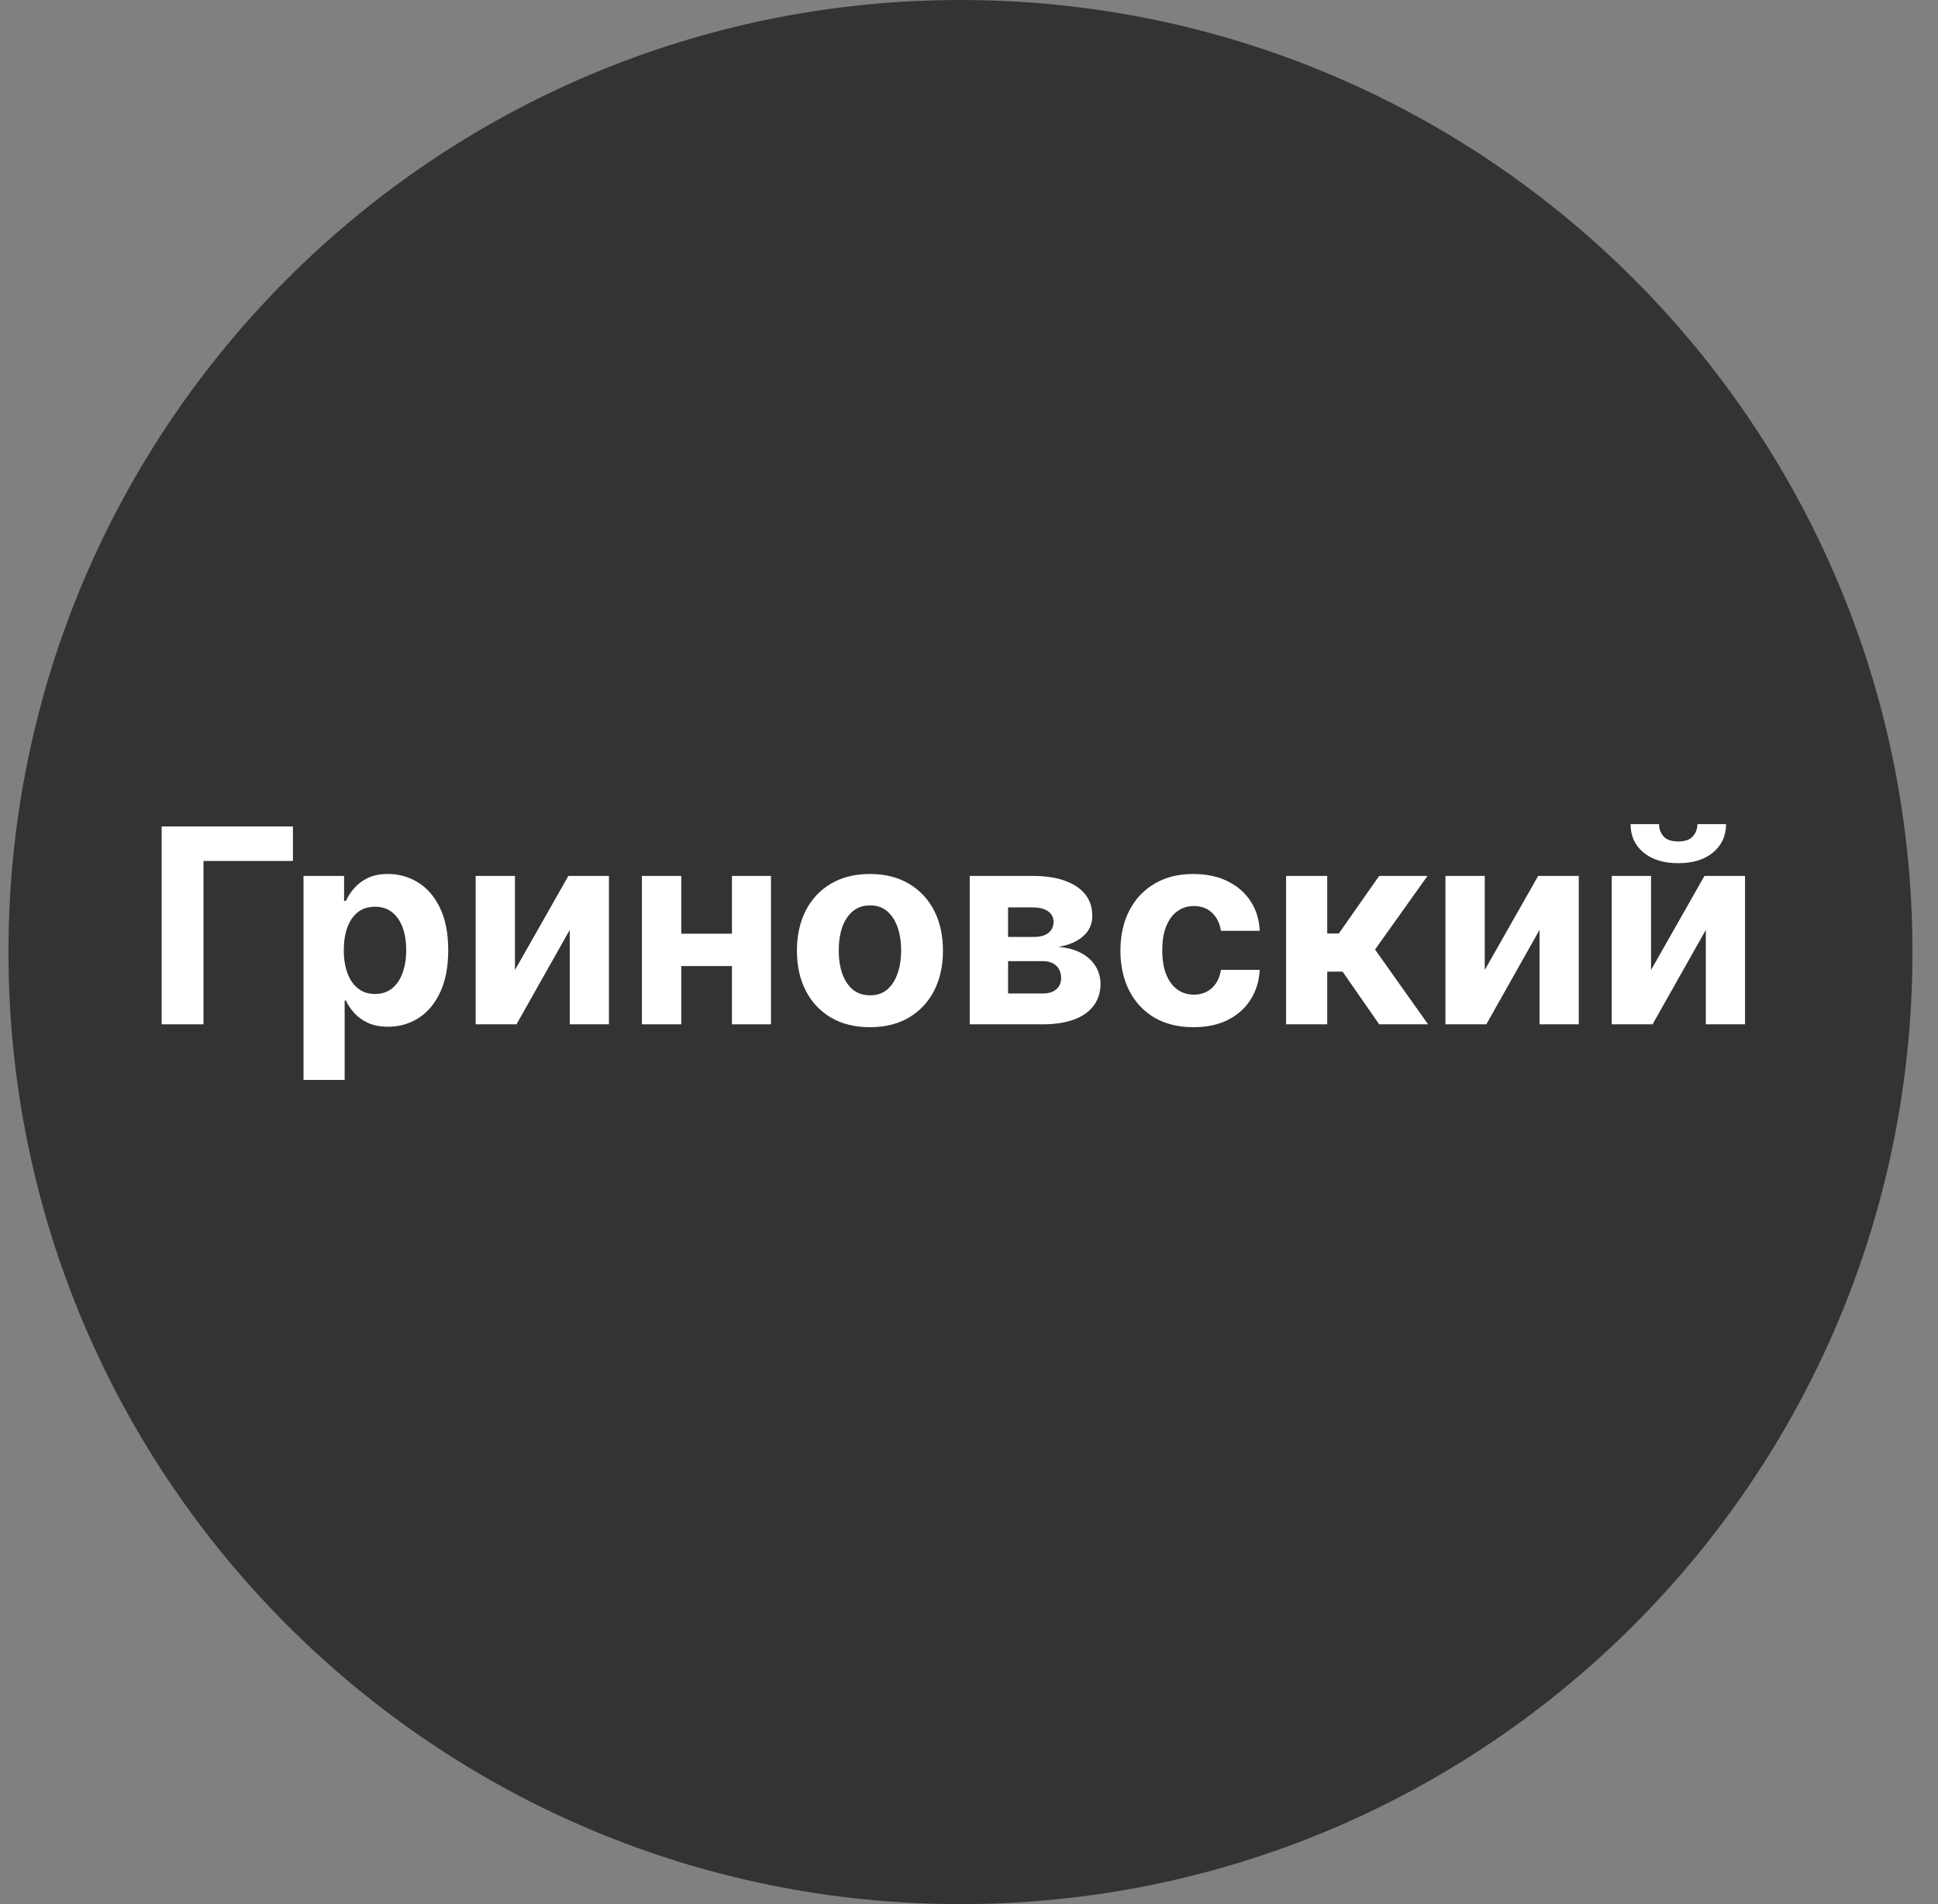 <svg width="57" height="56" viewBox="0 0 57 56" fill="none" xmlns="http://www.w3.org/2000/svg">
<rect x="0" y="0" width="57" height="56" fill="#808080" stroke="none"/>
<g clip-path="url(#clip0_1905_71)">
<path d="M56.249 28C56.249 12.536 43.713 0 28.249 0C12.785 0 0.249 12.536 0.249 28C0.249 43.464 12.785 56 28.249 56C43.713 56 56.249 43.464 56.249 28Z" fill="#333333"/>
<path d="M8.615 24.306V25.321H5.985V30.125H4.755V24.306H8.615Z" fill="white"/>
<path d="M8.927 31.761V25.761H10.12V26.494H10.174C10.227 26.377 10.304 26.257 10.405 26.136C10.507 26.013 10.639 25.911 10.802 25.829C10.967 25.746 11.172 25.704 11.416 25.704C11.734 25.704 12.028 25.788 12.297 25.954C12.566 26.119 12.78 26.368 12.941 26.701C13.102 27.033 13.183 27.448 13.183 27.948C13.183 28.435 13.104 28.846 12.947 29.181C12.792 29.515 12.58 29.768 12.311 29.94C12.044 30.11 11.745 30.196 11.413 30.196C11.178 30.196 10.978 30.157 10.814 30.079C10.651 30.002 10.517 29.904 10.413 29.787C10.309 29.667 10.229 29.547 10.174 29.426H10.137V31.761H8.927ZM10.112 27.943C10.112 28.202 10.148 28.429 10.22 28.622C10.292 28.815 10.396 28.966 10.532 29.073C10.669 29.18 10.835 29.233 11.03 29.233C11.226 29.233 11.393 29.179 11.53 29.071C11.666 28.961 11.769 28.809 11.839 28.616C11.911 28.421 11.947 28.197 11.947 27.943C11.947 27.691 11.912 27.469 11.842 27.278C11.772 27.087 11.669 26.937 11.532 26.829C11.396 26.721 11.228 26.667 11.03 26.667C10.833 26.667 10.666 26.719 10.53 26.823C10.395 26.928 10.292 27.075 10.22 27.267C10.148 27.458 10.112 27.683 10.112 27.943Z" fill="white"/>
<path d="M15.146 28.528L16.717 25.761H17.91V30.125H16.757V27.349L15.191 30.125H13.99V25.761H15.146V28.528Z" fill="white"/>
<path d="M21.917 27.46V28.412H19.639V27.46H21.917ZM20.037 25.761V30.125H18.88V25.761H20.037ZM22.676 25.761V30.125H21.528V25.761H22.676Z" fill="white"/>
<path d="M25.586 30.21C25.145 30.21 24.764 30.116 24.442 29.929C24.121 29.739 23.874 29.476 23.7 29.139C23.526 28.8 23.439 28.407 23.439 27.96C23.439 27.509 23.526 27.115 23.7 26.778C23.874 26.439 24.121 26.176 24.442 25.988C24.764 25.799 25.145 25.704 25.586 25.704C26.028 25.704 26.408 25.799 26.728 25.988C27.05 26.176 27.299 26.439 27.473 26.778C27.647 27.115 27.734 27.509 27.734 27.96C27.734 28.407 27.647 28.8 27.473 29.139C27.299 29.476 27.05 29.739 26.728 29.929C26.408 30.116 26.028 30.21 25.586 30.21ZM25.592 29.272C25.793 29.272 25.96 29.216 26.095 29.102C26.229 28.986 26.331 28.829 26.399 28.63C26.469 28.431 26.504 28.205 26.504 27.951C26.504 27.698 26.469 27.471 26.399 27.272C26.331 27.073 26.229 26.916 26.095 26.801C25.96 26.685 25.793 26.628 25.592 26.628C25.389 26.628 25.219 26.685 25.081 26.801C24.944 26.916 24.841 27.073 24.771 27.272C24.703 27.471 24.669 27.698 24.669 27.951C24.669 28.205 24.703 28.431 24.771 28.63C24.841 28.829 24.944 28.986 25.081 29.102C25.219 29.216 25.389 29.272 25.592 29.272Z" fill="white"/>
<path d="M28.521 30.125V25.761H30.382C30.92 25.761 31.345 25.863 31.657 26.068C31.97 26.272 32.126 26.563 32.126 26.94C32.126 27.177 32.038 27.374 31.862 27.531C31.686 27.688 31.442 27.794 31.129 27.849C31.39 27.868 31.613 27.928 31.797 28.028C31.982 28.127 32.123 28.254 32.22 28.412C32.318 28.569 32.368 28.743 32.368 28.934C32.368 29.182 32.301 29.395 32.169 29.573C32.038 29.752 31.846 29.888 31.592 29.983C31.34 30.077 31.032 30.125 30.669 30.125H28.521ZM29.649 29.218H30.669C30.837 29.218 30.969 29.179 31.064 29.099C31.16 29.018 31.209 28.907 31.209 28.767C31.209 28.611 31.16 28.489 31.064 28.4C30.969 28.311 30.837 28.267 30.669 28.267H29.649V29.218ZM29.649 27.556H30.407C30.529 27.556 30.632 27.539 30.717 27.505C30.804 27.469 30.87 27.418 30.916 27.352C30.963 27.286 30.987 27.207 30.987 27.116C30.987 26.982 30.933 26.877 30.825 26.801C30.717 26.725 30.569 26.687 30.382 26.687H29.649V27.556Z" fill="white"/>
<path d="M35.102 30.21C34.655 30.21 34.271 30.115 33.949 29.926C33.629 29.735 33.382 29.469 33.21 29.13C33.039 28.791 32.954 28.401 32.954 27.96C32.954 27.513 33.04 27.121 33.213 26.784C33.387 26.445 33.634 26.18 33.954 25.991C34.274 25.8 34.655 25.704 35.096 25.704C35.477 25.704 35.81 25.773 36.096 25.912C36.382 26.05 36.609 26.244 36.775 26.494C36.942 26.744 37.034 27.038 37.051 27.375H35.909C35.877 27.157 35.791 26.982 35.653 26.849C35.517 26.715 35.338 26.647 35.116 26.647C34.929 26.647 34.765 26.698 34.625 26.801C34.486 26.901 34.379 27.048 34.301 27.241C34.223 27.434 34.184 27.668 34.184 27.943C34.184 28.221 34.222 28.458 34.298 28.653C34.376 28.848 34.485 28.997 34.625 29.099C34.765 29.201 34.929 29.253 35.116 29.253C35.255 29.253 35.379 29.224 35.488 29.167C35.6 29.11 35.692 29.028 35.764 28.92C35.838 28.81 35.886 28.679 35.909 28.525H37.051C37.032 28.858 36.941 29.152 36.778 29.406C36.617 29.658 36.395 29.855 36.111 29.997C35.826 30.139 35.49 30.21 35.102 30.21Z" fill="white"/>
<path d="M37.826 30.125V25.761H39.036V27.454H39.377L40.564 25.761H41.985L40.442 27.926L42.002 30.125H40.564L39.488 28.576H39.036V30.125H37.826Z" fill="white"/>
<path d="M43.669 28.528L45.24 25.761H46.434V30.125H45.28V27.349L43.715 30.125H42.513V25.761H43.669V28.528Z" fill="white"/>
<path d="M48.56 28.528L50.131 25.761H51.324V30.125H50.171V27.349L48.605 30.125H47.404V25.761H48.56V28.528ZM49.924 24.238H50.767C50.766 24.583 50.638 24.86 50.384 25.071C50.132 25.281 49.791 25.386 49.361 25.386C48.929 25.386 48.588 25.281 48.336 25.071C48.084 24.86 47.958 24.583 47.958 24.238H48.796C48.794 24.369 48.836 24.486 48.921 24.591C49.008 24.695 49.155 24.747 49.361 24.747C49.562 24.747 49.706 24.696 49.793 24.593C49.88 24.491 49.924 24.373 49.924 24.238Z" fill="white"/>
</g>
<defs>
<clipPath id="clip0_1905_71">
<rect width="56" height="56" fill="white" transform="translate(0.249)"/>
</clipPath>
</defs>
</svg>

